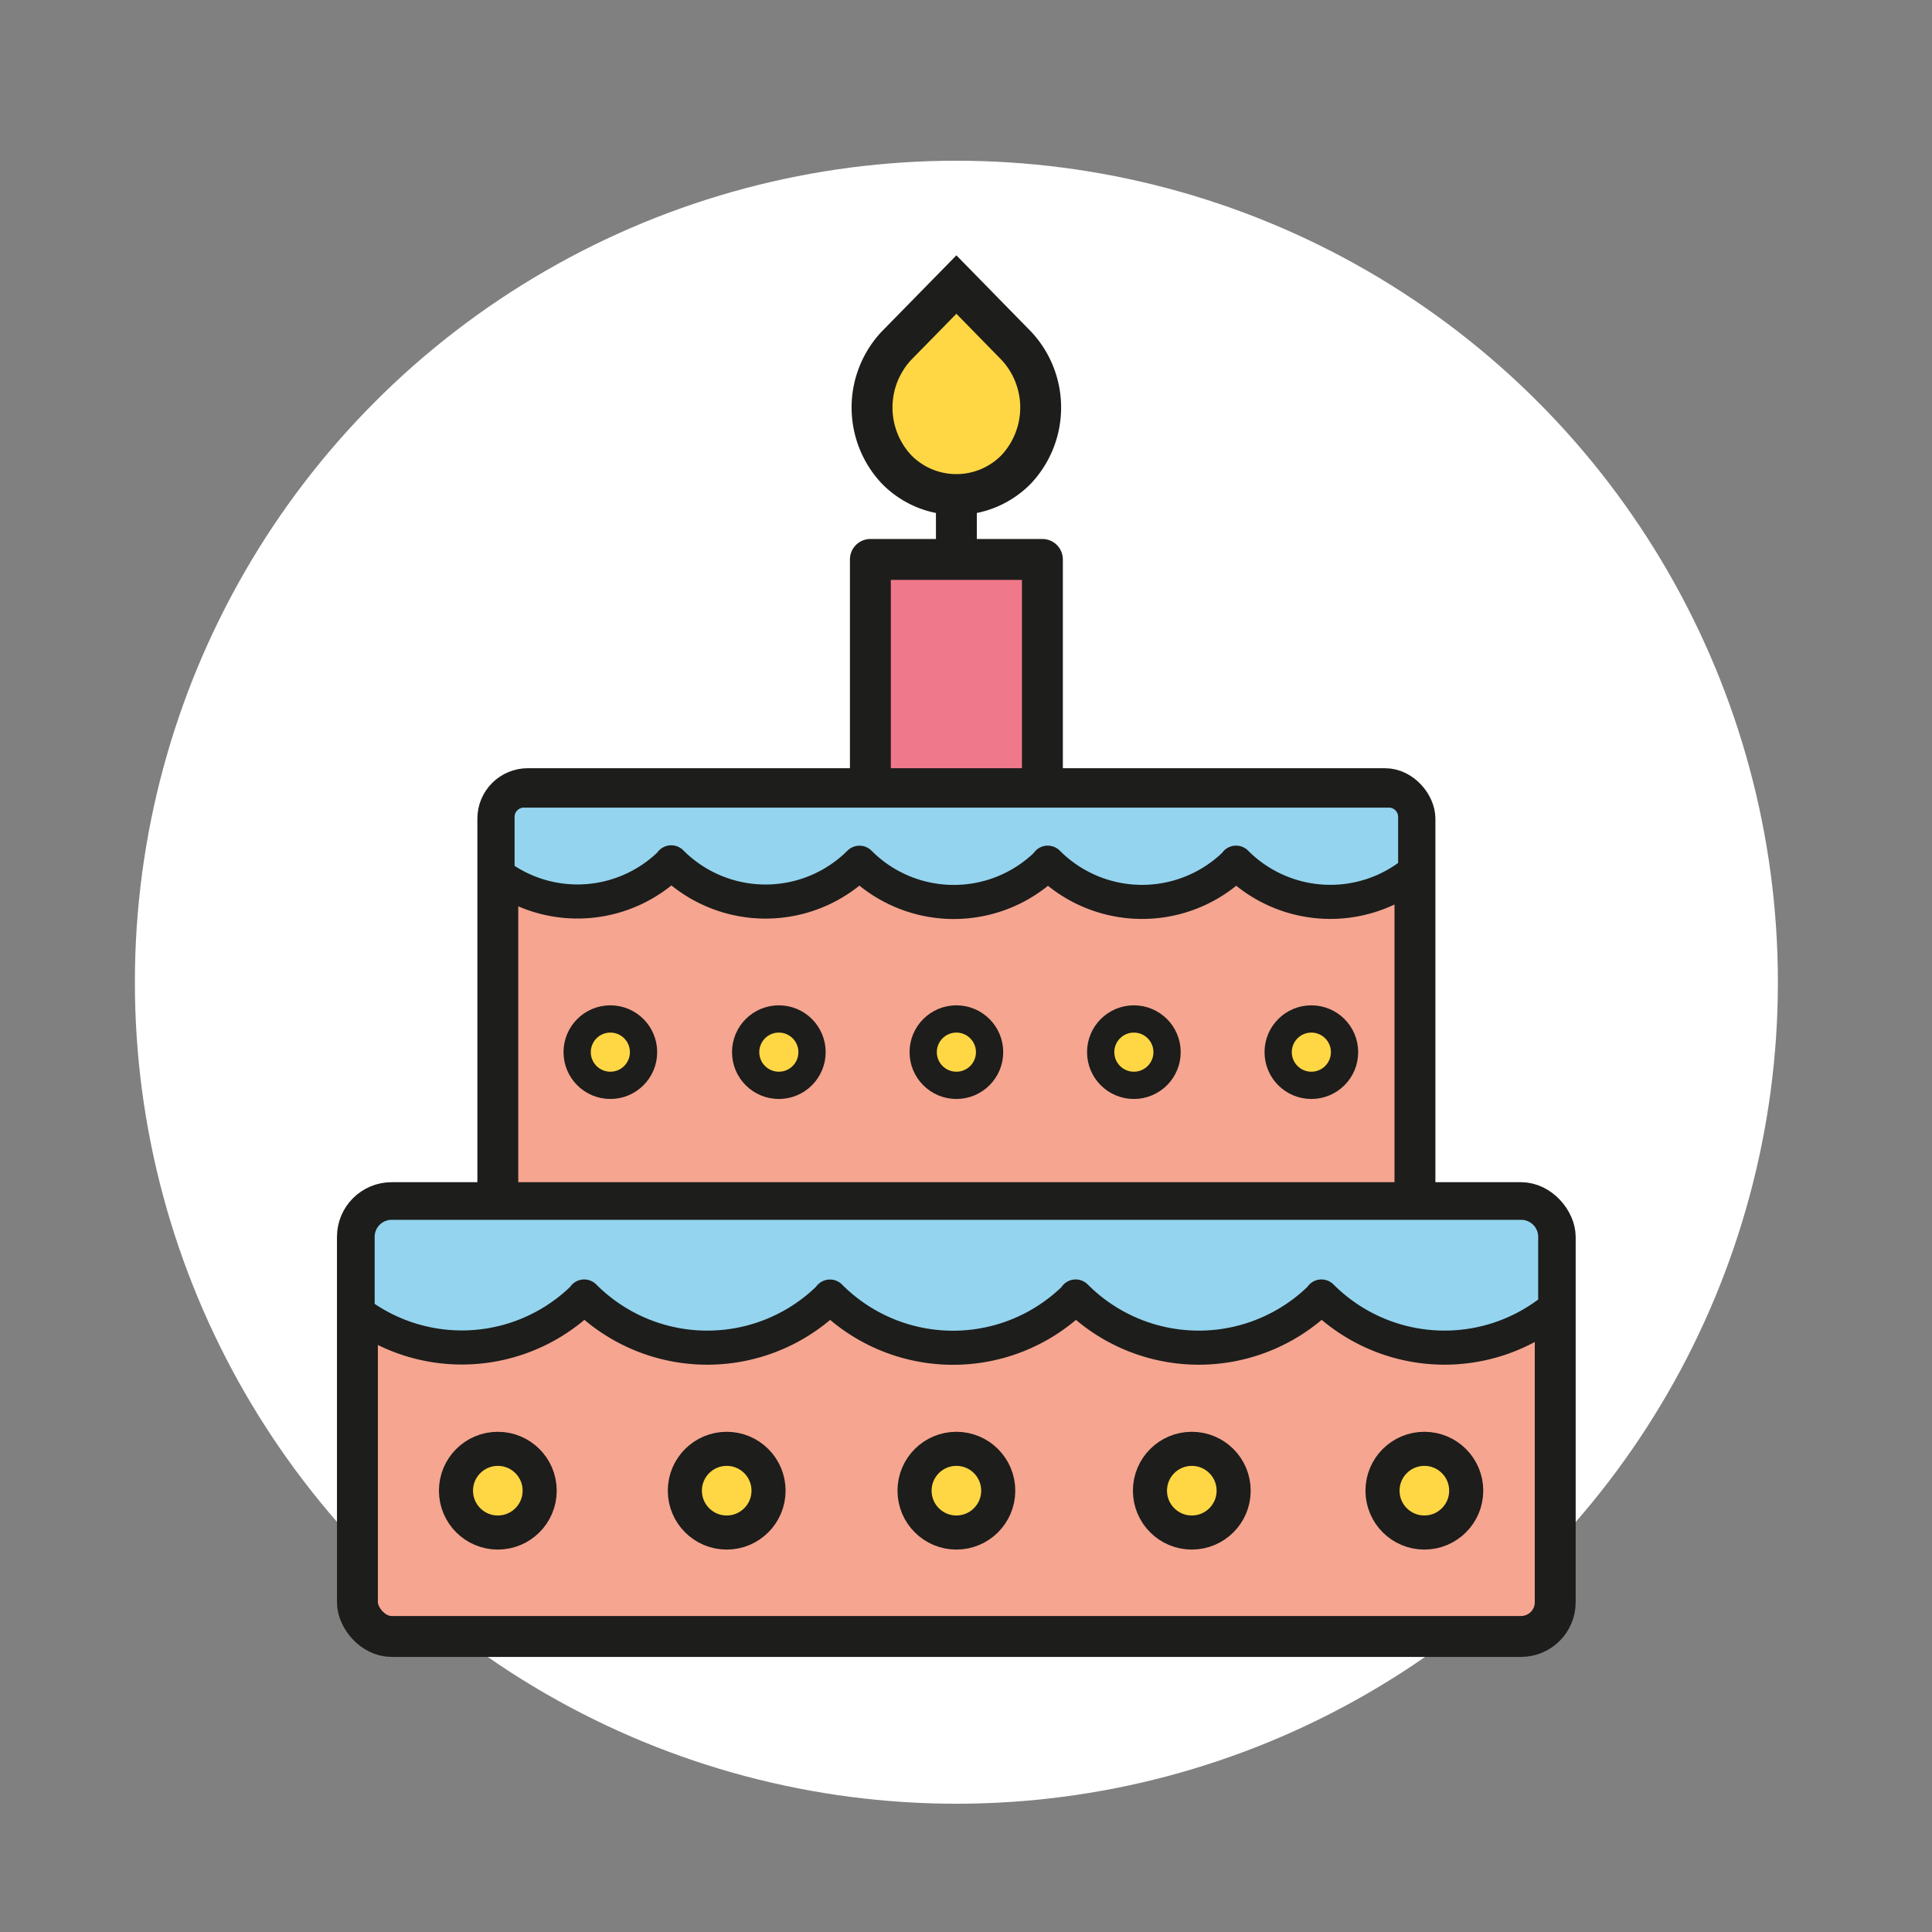 <svg xmlns="http://www.w3.org/2000/svg" viewBox="0 0 283.46 283.46"><rect x="0" y="0" width="283.46" height="283.46" fill="#808080" stroke="none"/><defs><style>.a{fill:#fff;}.b{fill:#ef798a;}.b,.d,.e,.f,.g,.h,.i{stroke:#1d1d1b;}.b,.e,.f,.i{stroke-linecap:round;stroke-linejoin:round;}.b,.d,.g,.h{stroke-width:6px;}.c,.h{fill:#f5a590;}.d{fill:none;}.d,.h{stroke-linejoin:bevel;}.e,.f,.g{fill:#ffd744;}.e{stroke-width:4px;}.f,.i{stroke-width:5px;}.g{stroke-miterlimit:10;}.i{fill:#94d4ee;}</style></defs><circle class="a" cx="140.32" cy="144.11" r="120.53"/><rect class="b" x="127.7" y="82.08" width="25.24" height="47.88"/><rect class="c" x="73.04" y="115.71" width="134.56" height="65.06" rx="4.4"/><rect class="d" x="73.04" y="115.71" width="134.56" height="65.06" rx="4.4"/><rect class="c" x="52.44" y="176.45" width="175.74" height="63.65" rx="5.02"/><rect class="d" x="52.44" y="176.45" width="175.74" height="63.65" rx="5.02"/><circle class="e" cx="89.55" cy="154.37" r="4.87"/><circle class="e" cx="114.27" cy="154.37" r="4.87"/><circle class="e" cx="140.32" cy="154.37" r="4.87"/><circle class="e" cx="166.36" cy="154.37" r="4.87"/><circle class="e" cx="192.4" cy="154.37" r="4.87"/><circle class="f" cx="73.04" cy="218.71" r="6.14"/><circle class="f" cx="106.62" cy="218.71" r="6.14"/><circle class="f" cx="140.32" cy="218.71" r="6.14"/><circle class="f" cx="174.86" cy="218.71" r="6.14"/><circle class="f" cx="208.98" cy="218.71" r="6.14"/><path class="g" d="M149.13,50.75a13.27,13.27,0,0,1,0,18.08,12.28,12.28,0,0,1-17.63,0,13.27,13.27,0,0,1,0-18.08l8.82-9Z"/><line class="h" x1="140.32" y1="73.68" x2="140.32" y2="81.02"/><path class="i" d="M85.71,190.29v-.07a25.49,25.49,0,0,0,36.06.07v-.06a25.47,25.47,0,0,0,36.05.07v-.08a25.49,25.49,0,0,0,36.06.07v-.07a25.49,25.49,0,0,0,34.3,1.66V181.47a5,5,0,0,0-5-5H57.47a5,5,0,0,0-5,5v11.12A25.44,25.44,0,0,0,85.71,190.29Z"/><path class="i" d="M98.48,126.58v-.06a19.52,19.52,0,0,0,27.62.06v0a19.52,19.52,0,0,0,27.62.06v-.07a19.53,19.53,0,0,0,27.63.06v-.06a19.52,19.52,0,0,0,26.28,1.27v-8a3.86,3.86,0,0,0-3.85-3.85H76.84A3.86,3.86,0,0,0,73,119.82v8.52A19.48,19.48,0,0,0,98.48,126.58Z"/></svg>